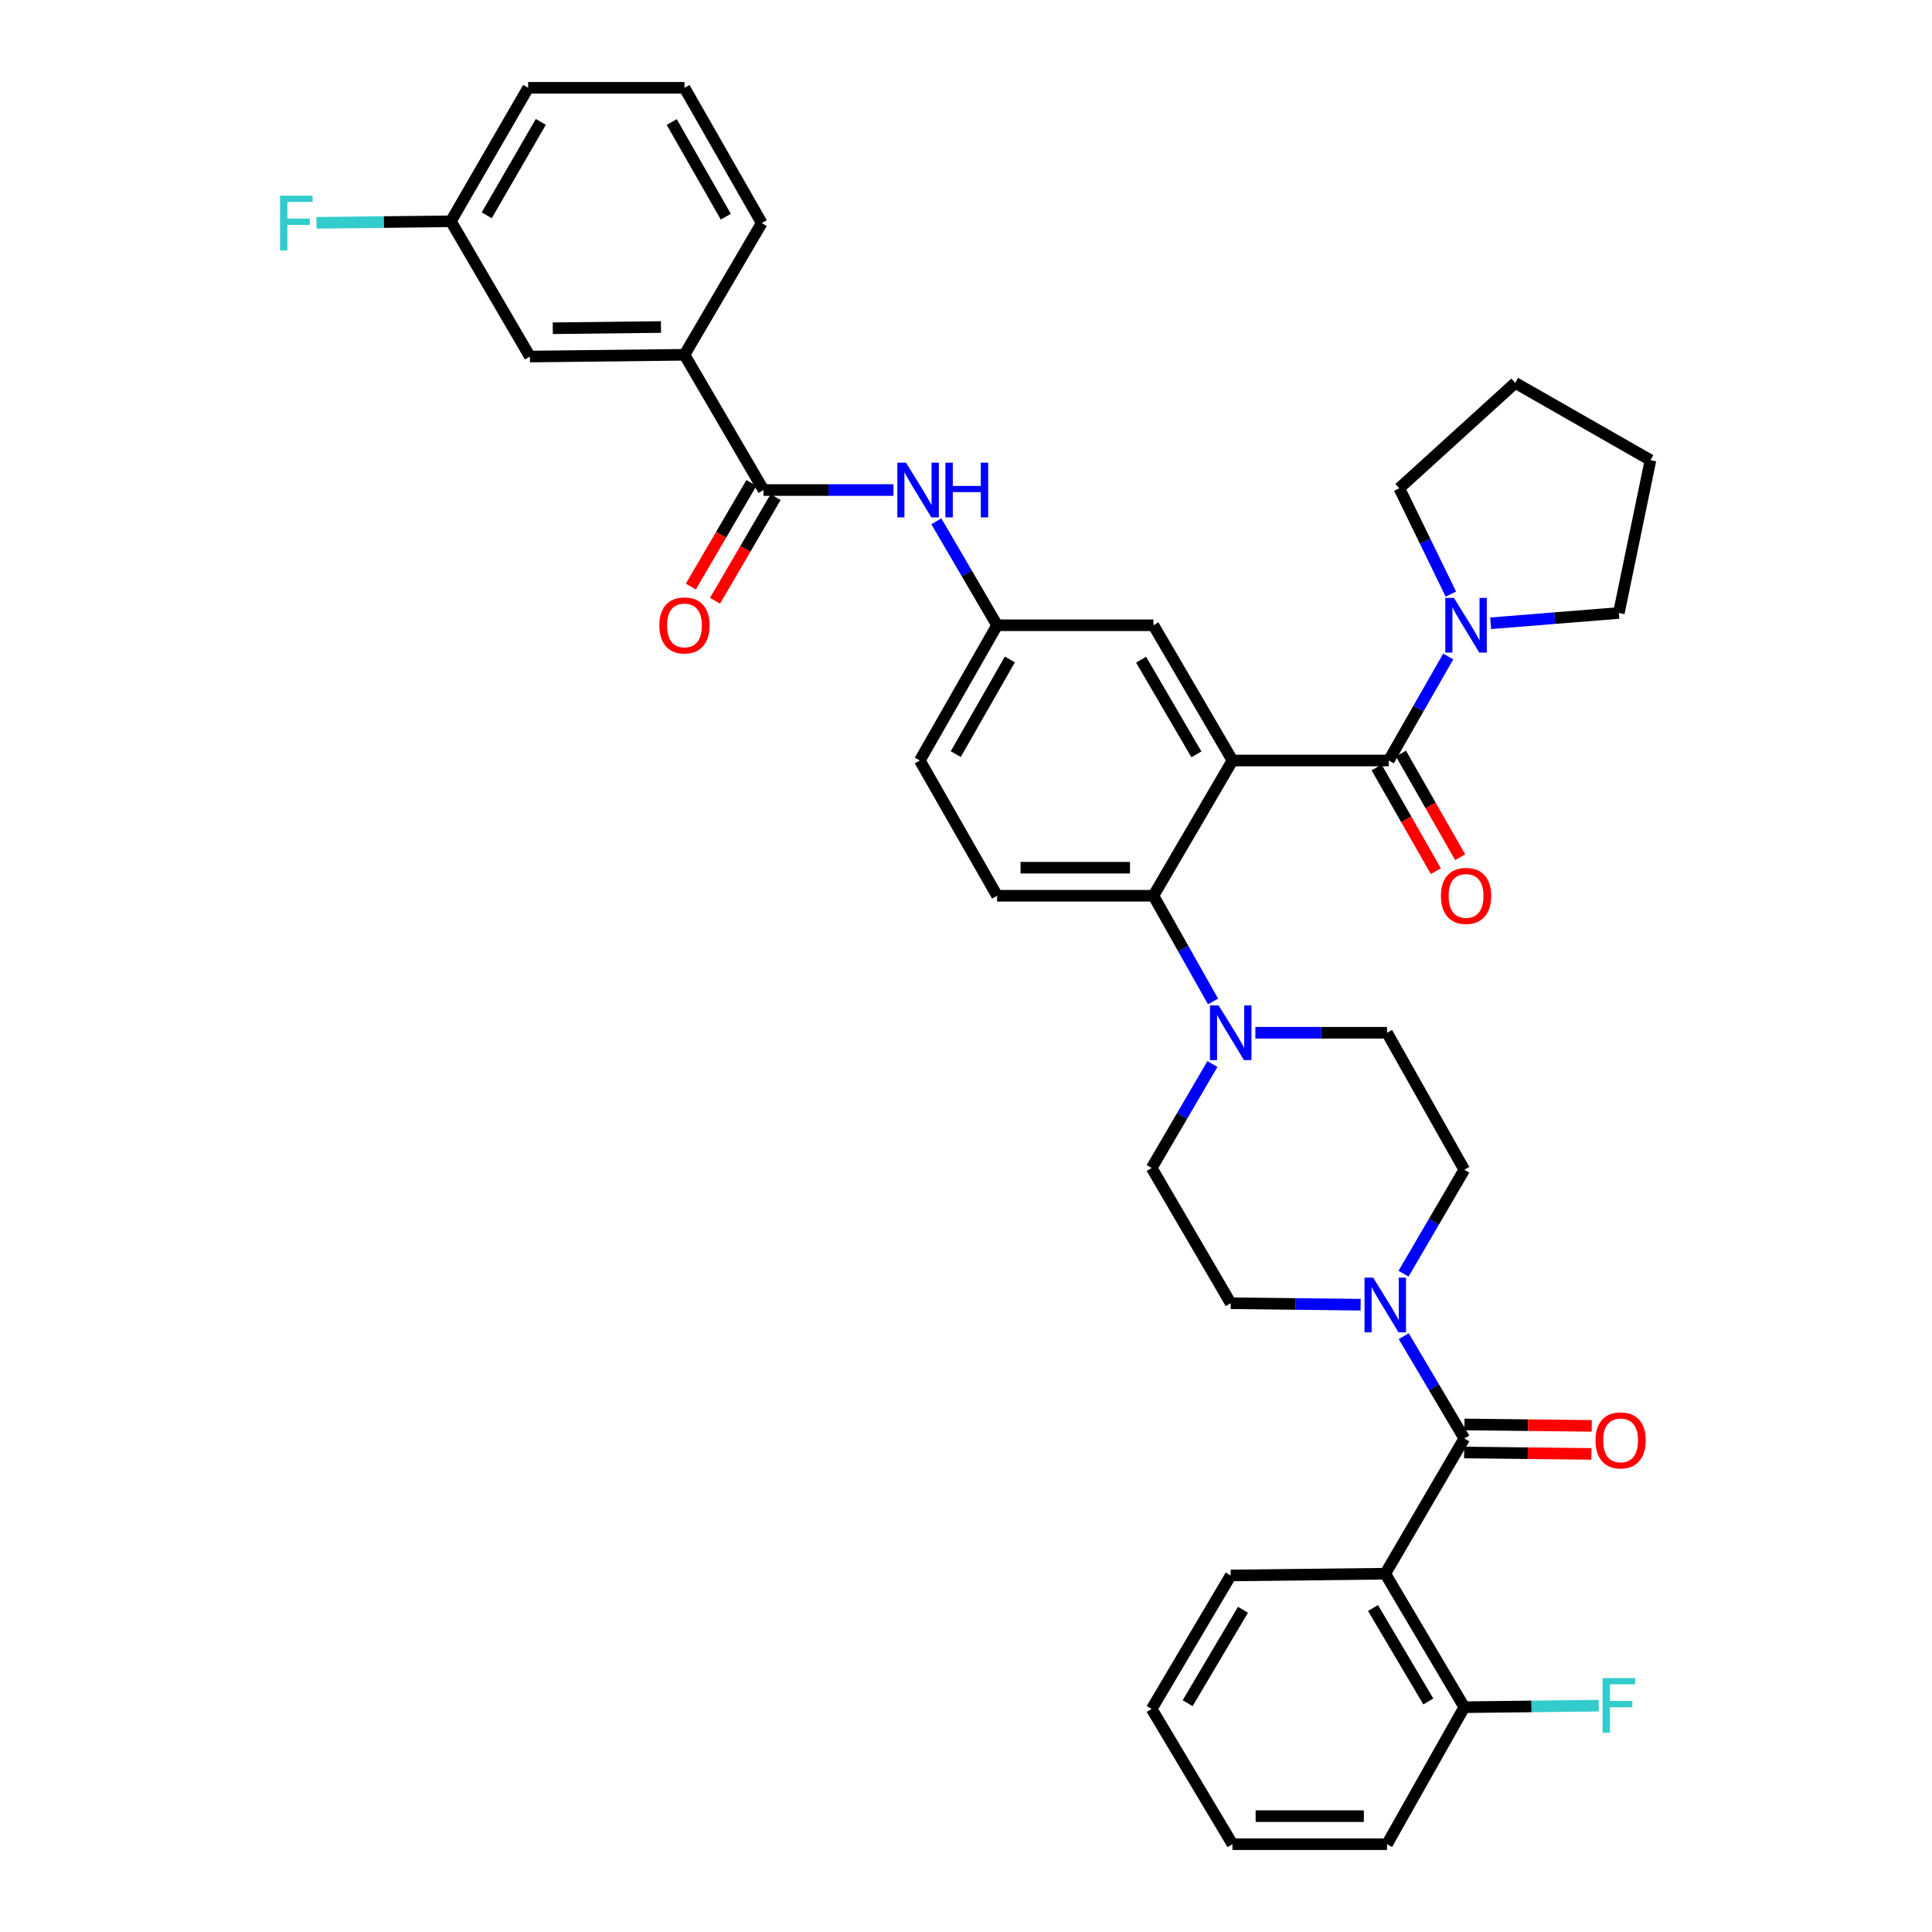 <?xml version='1.0' encoding='iso-8859-1'?>
<svg version='1.1' baseProfile='full'
              xmlns='http://www.w3.org/2000/svg'
                      xmlns:rdkit='http://www.rdkit.org/xml'
                      xmlns:xlink='http://www.w3.org/1999/xlink'
                  xml:space='preserve'
width='1000px' height='1000px' viewBox='0 0 1000 1000'>
<!-- END OF HEADER -->
<rect style='opacity:1.0;fill:#FFFFFF;stroke:none' width='1000' height='1000' x='0' y='0'> </rect>
<path class='bond-0' d='M 462.454,253.639 L 428.822,253.639' style='fill:none;fill-rule:evenodd;stroke:#0000FF;stroke-width:6px;stroke-linecap:butt;stroke-linejoin:miter;stroke-opacity:1' />
<path class='bond-0' d='M 428.822,253.639 L 395.189,253.639' style='fill:none;fill-rule:evenodd;stroke:#000000;stroke-width:6px;stroke-linecap:butt;stroke-linejoin:miter;stroke-opacity:1' />
<path class='bond-1' d='M 484.653,269.825 L 500.375,296.729' style='fill:none;fill-rule:evenodd;stroke:#0000FF;stroke-width:6px;stroke-linecap:butt;stroke-linejoin:miter;stroke-opacity:1' />
<path class='bond-1' d='M 500.375,296.729 L 516.096,323.633' style='fill:none;fill-rule:evenodd;stroke:#000000;stroke-width:6px;stroke-linecap:butt;stroke-linejoin:miter;stroke-opacity:1' />
<path class='bond-2' d='M 354.279,183.637 L 274.281,184.548' style='fill:none;fill-rule:evenodd;stroke:#000000;stroke-width:6px;stroke-linecap:butt;stroke-linejoin:miter;stroke-opacity:1' />
<path class='bond-2' d='M 342.114,169.264 L 286.116,169.902' style='fill:none;fill-rule:evenodd;stroke:#000000;stroke-width:6px;stroke-linecap:butt;stroke-linejoin:miter;stroke-opacity:1' />
<path class='bond-3' d='M 354.279,183.637 L 394.278,115.457' style='fill:none;fill-rule:evenodd;stroke:#000000;stroke-width:6px;stroke-linecap:butt;stroke-linejoin:miter;stroke-opacity:1' />
<path class='bond-4' d='M 354.279,183.637 L 395.189,253.639' style='fill:none;fill-rule:evenodd;stroke:#000000;stroke-width:6px;stroke-linecap:butt;stroke-linejoin:miter;stroke-opacity:1' />
<path class='bond-5' d='M 388.925,249.978 L 373.247,276.801' style='fill:none;fill-rule:evenodd;stroke:#000000;stroke-width:6px;stroke-linecap:butt;stroke-linejoin:miter;stroke-opacity:1' />
<path class='bond-5' d='M 373.247,276.801 L 357.57,303.625' style='fill:none;fill-rule:evenodd;stroke:#FF0000;stroke-width:6px;stroke-linecap:butt;stroke-linejoin:miter;stroke-opacity:1' />
<path class='bond-5' d='M 401.452,257.3 L 385.775,284.123' style='fill:none;fill-rule:evenodd;stroke:#000000;stroke-width:6px;stroke-linecap:butt;stroke-linejoin:miter;stroke-opacity:1' />
<path class='bond-5' d='M 385.775,284.123 L 370.097,310.947' style='fill:none;fill-rule:evenodd;stroke:#FF0000;stroke-width:6px;stroke-linecap:butt;stroke-linejoin:miter;stroke-opacity:1' />
<path class='bond-6' d='M 274.281,184.548 L 233.372,114.546' style='fill:none;fill-rule:evenodd;stroke:#000000;stroke-width:6px;stroke-linecap:butt;stroke-linejoin:miter;stroke-opacity:1' />
<path class='bond-7' d='M 717.009,814.55 L 757.919,883.641' style='fill:none;fill-rule:evenodd;stroke:#000000;stroke-width:6px;stroke-linecap:butt;stroke-linejoin:miter;stroke-opacity:1' />
<path class='bond-7' d='M 710.66,832.306 L 739.297,880.67' style='fill:none;fill-rule:evenodd;stroke:#000000;stroke-width:6px;stroke-linecap:butt;stroke-linejoin:miter;stroke-opacity:1' />
<path class='bond-8' d='M 717.009,814.55 L 637.012,815.452' style='fill:none;fill-rule:evenodd;stroke:#000000;stroke-width:6px;stroke-linecap:butt;stroke-linejoin:miter;stroke-opacity:1' />
<path class='bond-9' d='M 717.009,814.55 L 757.919,744.548' style='fill:none;fill-rule:evenodd;stroke:#000000;stroke-width:6px;stroke-linecap:butt;stroke-linejoin:miter;stroke-opacity:1' />
<path class='bond-10' d='M 726.469,659.269 L 742.194,632.362' style='fill:none;fill-rule:evenodd;stroke:#0000FF;stroke-width:6px;stroke-linecap:butt;stroke-linejoin:miter;stroke-opacity:1' />
<path class='bond-10' d='M 742.194,632.362 L 757.919,605.454' style='fill:none;fill-rule:evenodd;stroke:#000000;stroke-width:6px;stroke-linecap:butt;stroke-linejoin:miter;stroke-opacity:1' />
<path class='bond-11' d='M 726.582,691.624 L 742.251,718.086' style='fill:none;fill-rule:evenodd;stroke:#0000FF;stroke-width:6px;stroke-linecap:butt;stroke-linejoin:miter;stroke-opacity:1' />
<path class='bond-11' d='M 742.251,718.086 L 757.919,744.548' style='fill:none;fill-rule:evenodd;stroke:#000000;stroke-width:6px;stroke-linecap:butt;stroke-linejoin:miter;stroke-opacity:1' />
<path class='bond-12' d='M 704.269,675.311 L 670.64,674.928' style='fill:none;fill-rule:evenodd;stroke:#0000FF;stroke-width:6px;stroke-linecap:butt;stroke-linejoin:miter;stroke-opacity:1' />
<path class='bond-12' d='M 670.64,674.928 L 637.012,674.546' style='fill:none;fill-rule:evenodd;stroke:#000000;stroke-width:6px;stroke-linecap:butt;stroke-linejoin:miter;stroke-opacity:1' />
<path class='bond-13' d='M 757.837,751.802 L 790.78,752.173' style='fill:none;fill-rule:evenodd;stroke:#000000;stroke-width:6px;stroke-linecap:butt;stroke-linejoin:miter;stroke-opacity:1' />
<path class='bond-13' d='M 790.78,752.173 L 823.723,752.544' style='fill:none;fill-rule:evenodd;stroke:#FF0000;stroke-width:6px;stroke-linecap:butt;stroke-linejoin:miter;stroke-opacity:1' />
<path class='bond-13' d='M 758.001,737.293 L 790.944,737.664' style='fill:none;fill-rule:evenodd;stroke:#000000;stroke-width:6px;stroke-linecap:butt;stroke-linejoin:miter;stroke-opacity:1' />
<path class='bond-13' d='M 790.944,737.664 L 823.886,738.035' style='fill:none;fill-rule:evenodd;stroke:#FF0000;stroke-width:6px;stroke-linecap:butt;stroke-linejoin:miter;stroke-opacity:1' />
<path class='bond-14' d='M 757.919,883.641 L 792.708,883.244' style='fill:none;fill-rule:evenodd;stroke:#000000;stroke-width:6px;stroke-linecap:butt;stroke-linejoin:miter;stroke-opacity:1' />
<path class='bond-14' d='M 792.708,883.244 L 827.497,882.848' style='fill:none;fill-rule:evenodd;stroke:#33CCCC;stroke-width:6px;stroke-linecap:butt;stroke-linejoin:miter;stroke-opacity:1' />
<path class='bond-15' d='M 757.919,883.641 L 717.92,954.545' style='fill:none;fill-rule:evenodd;stroke:#000000;stroke-width:6px;stroke-linecap:butt;stroke-linejoin:miter;stroke-opacity:1' />
<path class='bond-16' d='M 757.919,605.454 L 717.92,534.55' style='fill:none;fill-rule:evenodd;stroke:#000000;stroke-width:6px;stroke-linecap:butt;stroke-linejoin:miter;stroke-opacity:1' />
<path class='bond-17' d='M 649.774,534.55 L 683.847,534.55' style='fill:none;fill-rule:evenodd;stroke:#0000FF;stroke-width:6px;stroke-linecap:butt;stroke-linejoin:miter;stroke-opacity:1' />
<path class='bond-17' d='M 683.847,534.55 L 717.92,534.55' style='fill:none;fill-rule:evenodd;stroke:#000000;stroke-width:6px;stroke-linecap:butt;stroke-linejoin:miter;stroke-opacity:1' />
<path class='bond-18' d='M 627.877,518.354 L 612.445,490.995' style='fill:none;fill-rule:evenodd;stroke:#0000FF;stroke-width:6px;stroke-linecap:butt;stroke-linejoin:miter;stroke-opacity:1' />
<path class='bond-18' d='M 612.445,490.995 L 597.013,463.637' style='fill:none;fill-rule:evenodd;stroke:#000000;stroke-width:6px;stroke-linecap:butt;stroke-linejoin:miter;stroke-opacity:1' />
<path class='bond-19' d='M 627.551,550.736 L 611.826,577.64' style='fill:none;fill-rule:evenodd;stroke:#0000FF;stroke-width:6px;stroke-linecap:butt;stroke-linejoin:miter;stroke-opacity:1' />
<path class='bond-19' d='M 611.826,577.64 L 596.102,604.544' style='fill:none;fill-rule:evenodd;stroke:#000000;stroke-width:6px;stroke-linecap:butt;stroke-linejoin:miter;stroke-opacity:1' />
<path class='bond-20' d='M 712.532,397.234 L 727.864,424.067' style='fill:none;fill-rule:evenodd;stroke:#000000;stroke-width:6px;stroke-linecap:butt;stroke-linejoin:miter;stroke-opacity:1' />
<path class='bond-20' d='M 727.864,424.067 L 743.197,450.9' style='fill:none;fill-rule:evenodd;stroke:#FF0000;stroke-width:6px;stroke-linecap:butt;stroke-linejoin:miter;stroke-opacity:1' />
<path class='bond-20' d='M 725.13,390.035 L 740.463,416.869' style='fill:none;fill-rule:evenodd;stroke:#000000;stroke-width:6px;stroke-linecap:butt;stroke-linejoin:miter;stroke-opacity:1' />
<path class='bond-20' d='M 740.463,416.869 L 755.795,443.702' style='fill:none;fill-rule:evenodd;stroke:#FF0000;stroke-width:6px;stroke-linecap:butt;stroke-linejoin:miter;stroke-opacity:1' />
<path class='bond-21' d='M 718.831,393.635 L 734.209,366.721' style='fill:none;fill-rule:evenodd;stroke:#000000;stroke-width:6px;stroke-linecap:butt;stroke-linejoin:miter;stroke-opacity:1' />
<path class='bond-21' d='M 734.209,366.721 L 749.587,339.808' style='fill:none;fill-rule:evenodd;stroke:#0000FF;stroke-width:6px;stroke-linecap:butt;stroke-linejoin:miter;stroke-opacity:1' />
<path class='bond-22' d='M 718.831,393.635 L 637.923,393.635' style='fill:none;fill-rule:evenodd;stroke:#000000;stroke-width:6px;stroke-linecap:butt;stroke-linejoin:miter;stroke-opacity:1' />
<path class='bond-23' d='M 750.969,307.501 L 737.625,280.114' style='fill:none;fill-rule:evenodd;stroke:#0000FF;stroke-width:6px;stroke-linecap:butt;stroke-linejoin:miter;stroke-opacity:1' />
<path class='bond-23' d='M 737.625,280.114 L 724.28,252.728' style='fill:none;fill-rule:evenodd;stroke:#000000;stroke-width:6px;stroke-linecap:butt;stroke-linejoin:miter;stroke-opacity:1' />
<path class='bond-24' d='M 771.554,322.609 L 804.735,319.941' style='fill:none;fill-rule:evenodd;stroke:#0000FF;stroke-width:6px;stroke-linecap:butt;stroke-linejoin:miter;stroke-opacity:1' />
<path class='bond-24' d='M 804.735,319.941 L 837.917,317.273' style='fill:none;fill-rule:evenodd;stroke:#000000;stroke-width:6px;stroke-linecap:butt;stroke-linejoin:miter;stroke-opacity:1' />
<path class='bond-25' d='M 724.28,252.728 L 784.287,198.179' style='fill:none;fill-rule:evenodd;stroke:#000000;stroke-width:6px;stroke-linecap:butt;stroke-linejoin:miter;stroke-opacity:1' />
<path class='bond-26' d='M 837.917,317.273 L 854.281,238.178' style='fill:none;fill-rule:evenodd;stroke:#000000;stroke-width:6px;stroke-linecap:butt;stroke-linejoin:miter;stroke-opacity:1' />
<path class='bond-27' d='M 637.923,393.635 L 597.013,323.633' style='fill:none;fill-rule:evenodd;stroke:#000000;stroke-width:6px;stroke-linecap:butt;stroke-linejoin:miter;stroke-opacity:1' />
<path class='bond-27' d='M 619.259,390.456 L 590.622,341.454' style='fill:none;fill-rule:evenodd;stroke:#000000;stroke-width:6px;stroke-linecap:butt;stroke-linejoin:miter;stroke-opacity:1' />
<path class='bond-28' d='M 637.923,393.635 L 597.013,463.637' style='fill:none;fill-rule:evenodd;stroke:#000000;stroke-width:6px;stroke-linecap:butt;stroke-linejoin:miter;stroke-opacity:1' />
<path class='bond-29' d='M 597.013,323.633 L 516.096,323.633' style='fill:none;fill-rule:evenodd;stroke:#000000;stroke-width:6px;stroke-linecap:butt;stroke-linejoin:miter;stroke-opacity:1' />
<path class='bond-30' d='M 597.013,463.637 L 516.096,463.637' style='fill:none;fill-rule:evenodd;stroke:#000000;stroke-width:6px;stroke-linecap:butt;stroke-linejoin:miter;stroke-opacity:1' />
<path class='bond-30' d='M 584.875,449.127 L 528.234,449.127' style='fill:none;fill-rule:evenodd;stroke:#000000;stroke-width:6px;stroke-linecap:butt;stroke-linejoin:miter;stroke-opacity:1' />
<path class='bond-31' d='M 516.096,323.633 L 476.097,393.635' style='fill:none;fill-rule:evenodd;stroke:#000000;stroke-width:6px;stroke-linecap:butt;stroke-linejoin:miter;stroke-opacity:1' />
<path class='bond-31' d='M 522.695,341.332 L 494.695,390.333' style='fill:none;fill-rule:evenodd;stroke:#000000;stroke-width:6px;stroke-linecap:butt;stroke-linejoin:miter;stroke-opacity:1' />
<path class='bond-32' d='M 516.096,463.637 L 476.097,393.635' style='fill:none;fill-rule:evenodd;stroke:#000000;stroke-width:6px;stroke-linecap:butt;stroke-linejoin:miter;stroke-opacity:1' />
<path class='bond-33' d='M 784.287,198.179 L 854.281,238.178' style='fill:none;fill-rule:evenodd;stroke:#000000;stroke-width:6px;stroke-linecap:butt;stroke-linejoin:miter;stroke-opacity:1' />
<path class='bond-34' d='M 596.102,604.544 L 637.012,674.546' style='fill:none;fill-rule:evenodd;stroke:#000000;stroke-width:6px;stroke-linecap:butt;stroke-linejoin:miter;stroke-opacity:1' />
<path class='bond-35' d='M 637.012,815.452 L 596.102,884.543' style='fill:none;fill-rule:evenodd;stroke:#000000;stroke-width:6px;stroke-linecap:butt;stroke-linejoin:miter;stroke-opacity:1' />
<path class='bond-35' d='M 643.361,833.209 L 614.724,881.573' style='fill:none;fill-rule:evenodd;stroke:#000000;stroke-width:6px;stroke-linecap:butt;stroke-linejoin:miter;stroke-opacity:1' />
<path class='bond-36' d='M 717.92,954.545 L 637.923,954.545' style='fill:none;fill-rule:evenodd;stroke:#000000;stroke-width:6px;stroke-linecap:butt;stroke-linejoin:miter;stroke-opacity:1' />
<path class='bond-36' d='M 705.921,940.036 L 649.922,940.036' style='fill:none;fill-rule:evenodd;stroke:#000000;stroke-width:6px;stroke-linecap:butt;stroke-linejoin:miter;stroke-opacity:1' />
<path class='bond-37' d='M 596.102,884.543 L 637.923,954.545' style='fill:none;fill-rule:evenodd;stroke:#000000;stroke-width:6px;stroke-linecap:butt;stroke-linejoin:miter;stroke-opacity:1' />
<path class='bond-38' d='M 233.372,114.546 L 198.583,114.942' style='fill:none;fill-rule:evenodd;stroke:#000000;stroke-width:6px;stroke-linecap:butt;stroke-linejoin:miter;stroke-opacity:1' />
<path class='bond-38' d='M 198.583,114.942 L 163.794,115.338' style='fill:none;fill-rule:evenodd;stroke:#33CCCC;stroke-width:6px;stroke-linecap:butt;stroke-linejoin:miter;stroke-opacity:1' />
<path class='bond-39' d='M 233.372,114.546 L 273.37,45.455' style='fill:none;fill-rule:evenodd;stroke:#000000;stroke-width:6px;stroke-linecap:butt;stroke-linejoin:miter;stroke-opacity:1' />
<path class='bond-39' d='M 251.929,111.452 L 279.928,63.088' style='fill:none;fill-rule:evenodd;stroke:#000000;stroke-width:6px;stroke-linecap:butt;stroke-linejoin:miter;stroke-opacity:1' />
<path class='bond-40' d='M 394.278,115.457 L 354.279,45.455' style='fill:none;fill-rule:evenodd;stroke:#000000;stroke-width:6px;stroke-linecap:butt;stroke-linejoin:miter;stroke-opacity:1' />
<path class='bond-40' d='M 375.68,112.155 L 347.681,63.153' style='fill:none;fill-rule:evenodd;stroke:#000000;stroke-width:6px;stroke-linecap:butt;stroke-linejoin:miter;stroke-opacity:1' />
<path class='bond-41' d='M 354.279,45.455 L 273.37,45.455' style='fill:none;fill-rule:evenodd;stroke:#000000;stroke-width:6px;stroke-linecap:butt;stroke-linejoin:miter;stroke-opacity:1' />
<path  class='atom-0' d='M 468.934 239.479
L 478.214 254.479
Q 479.134 255.959, 480.614 258.639
Q 482.094 261.319, 482.174 261.479
L 482.174 239.479
L 485.934 239.479
L 485.934 267.799
L 482.054 267.799
L 472.094 251.399
Q 470.934 249.479, 469.694 247.279
Q 468.494 245.079, 468.134 244.399
L 468.134 267.799
L 464.454 267.799
L 464.454 239.479
L 468.934 239.479
' fill='#0000FF'/>
<path  class='atom-0' d='M 489.334 239.479
L 493.174 239.479
L 493.174 251.519
L 507.654 251.519
L 507.654 239.479
L 511.494 239.479
L 511.494 267.799
L 507.654 267.799
L 507.654 254.719
L 493.174 254.719
L 493.174 267.799
L 489.334 267.799
L 489.334 239.479
' fill='#0000FF'/>
<path  class='atom-3' d='M 341.279 323.713
Q 341.279 316.913, 344.639 313.113
Q 347.999 309.313, 354.279 309.313
Q 360.559 309.313, 363.919 313.113
Q 367.279 316.913, 367.279 323.713
Q 367.279 330.593, 363.879 334.513
Q 360.479 338.393, 354.279 338.393
Q 348.039 338.393, 344.639 334.513
Q 341.279 330.633, 341.279 323.713
M 354.279 335.193
Q 358.599 335.193, 360.919 332.313
Q 363.279 329.393, 363.279 323.713
Q 363.279 318.153, 360.919 315.353
Q 358.599 312.513, 354.279 312.513
Q 349.959 312.513, 347.599 315.313
Q 345.279 318.113, 345.279 323.713
Q 345.279 329.433, 347.599 332.313
Q 349.959 335.193, 354.279 335.193
' fill='#FF0000'/>
<path  class='atom-6' d='M 710.749 661.296
L 720.029 676.296
Q 720.949 677.776, 722.429 680.456
Q 723.909 683.136, 723.989 683.296
L 723.989 661.296
L 727.749 661.296
L 727.749 689.616
L 723.869 689.616
L 713.909 673.216
Q 712.749 671.296, 711.509 669.096
Q 710.309 666.896, 709.949 666.216
L 709.949 689.616
L 706.269 689.616
L 706.269 661.296
L 710.749 661.296
' fill='#0000FF'/>
<path  class='atom-8' d='M 825.828 745.538
Q 825.828 738.738, 829.188 734.938
Q 832.548 731.138, 838.828 731.138
Q 845.108 731.138, 848.468 734.938
Q 851.828 738.738, 851.828 745.538
Q 851.828 752.418, 848.428 756.338
Q 845.028 760.218, 838.828 760.218
Q 832.588 760.218, 829.188 756.338
Q 825.828 752.458, 825.828 745.538
M 838.828 757.018
Q 843.148 757.018, 845.468 754.138
Q 847.828 751.218, 847.828 745.538
Q 847.828 739.978, 845.468 737.178
Q 843.148 734.338, 838.828 734.338
Q 834.508 734.338, 832.148 737.138
Q 829.828 739.938, 829.828 745.538
Q 829.828 751.258, 832.148 754.138
Q 834.508 757.018, 838.828 757.018
' fill='#FF0000'/>
<path  class='atom-10' d='M 829.497 868.57
L 846.337 868.57
L 846.337 871.81
L 833.297 871.81
L 833.297 880.41
L 844.897 880.41
L 844.897 883.69
L 833.297 883.69
L 833.297 896.89
L 829.497 896.89
L 829.497 868.57
' fill='#33CCCC'/>
<path  class='atom-12' d='M 630.752 520.39
L 640.032 535.39
Q 640.952 536.87, 642.432 539.55
Q 643.912 542.23, 643.992 542.39
L 643.992 520.39
L 647.752 520.39
L 647.752 548.71
L 643.872 548.71
L 633.912 532.31
Q 632.752 530.39, 631.512 528.19
Q 630.312 525.99, 629.952 525.31
L 629.952 548.71
L 626.272 548.71
L 626.272 520.39
L 630.752 520.39
' fill='#0000FF'/>
<path  class='atom-15' d='M 745.83 463.717
Q 745.83 456.917, 749.19 453.117
Q 752.55 449.317, 758.83 449.317
Q 765.11 449.317, 768.47 453.117
Q 771.83 456.917, 771.83 463.717
Q 771.83 470.597, 768.43 474.517
Q 765.03 478.397, 758.83 478.397
Q 752.59 478.397, 749.19 474.517
Q 745.83 470.637, 745.83 463.717
M 758.83 475.197
Q 763.15 475.197, 765.47 472.317
Q 767.83 469.397, 767.83 463.717
Q 767.83 458.157, 765.47 455.357
Q 763.15 452.517, 758.83 452.517
Q 754.51 452.517, 752.15 455.317
Q 749.83 458.117, 749.83 463.717
Q 749.83 469.437, 752.15 472.317
Q 754.51 475.197, 758.83 475.197
' fill='#FF0000'/>
<path  class='atom-16' d='M 752.57 309.473
L 761.85 324.473
Q 762.77 325.953, 764.25 328.633
Q 765.73 331.313, 765.81 331.473
L 765.81 309.473
L 769.57 309.473
L 769.57 337.793
L 765.69 337.793
L 755.73 321.393
Q 754.57 319.473, 753.33 317.273
Q 752.13 315.073, 751.77 314.393
L 751.77 337.793
L 748.09 337.793
L 748.09 309.473
L 752.57 309.473
' fill='#0000FF'/>
<path  class='atom-34' d='M 144.954 101.297
L 161.794 101.297
L 161.794 104.537
L 148.754 104.537
L 148.754 113.137
L 160.354 113.137
L 160.354 116.417
L 148.754 116.417
L 148.754 129.617
L 144.954 129.617
L 144.954 101.297
' fill='#33CCCC'/>
</svg>
